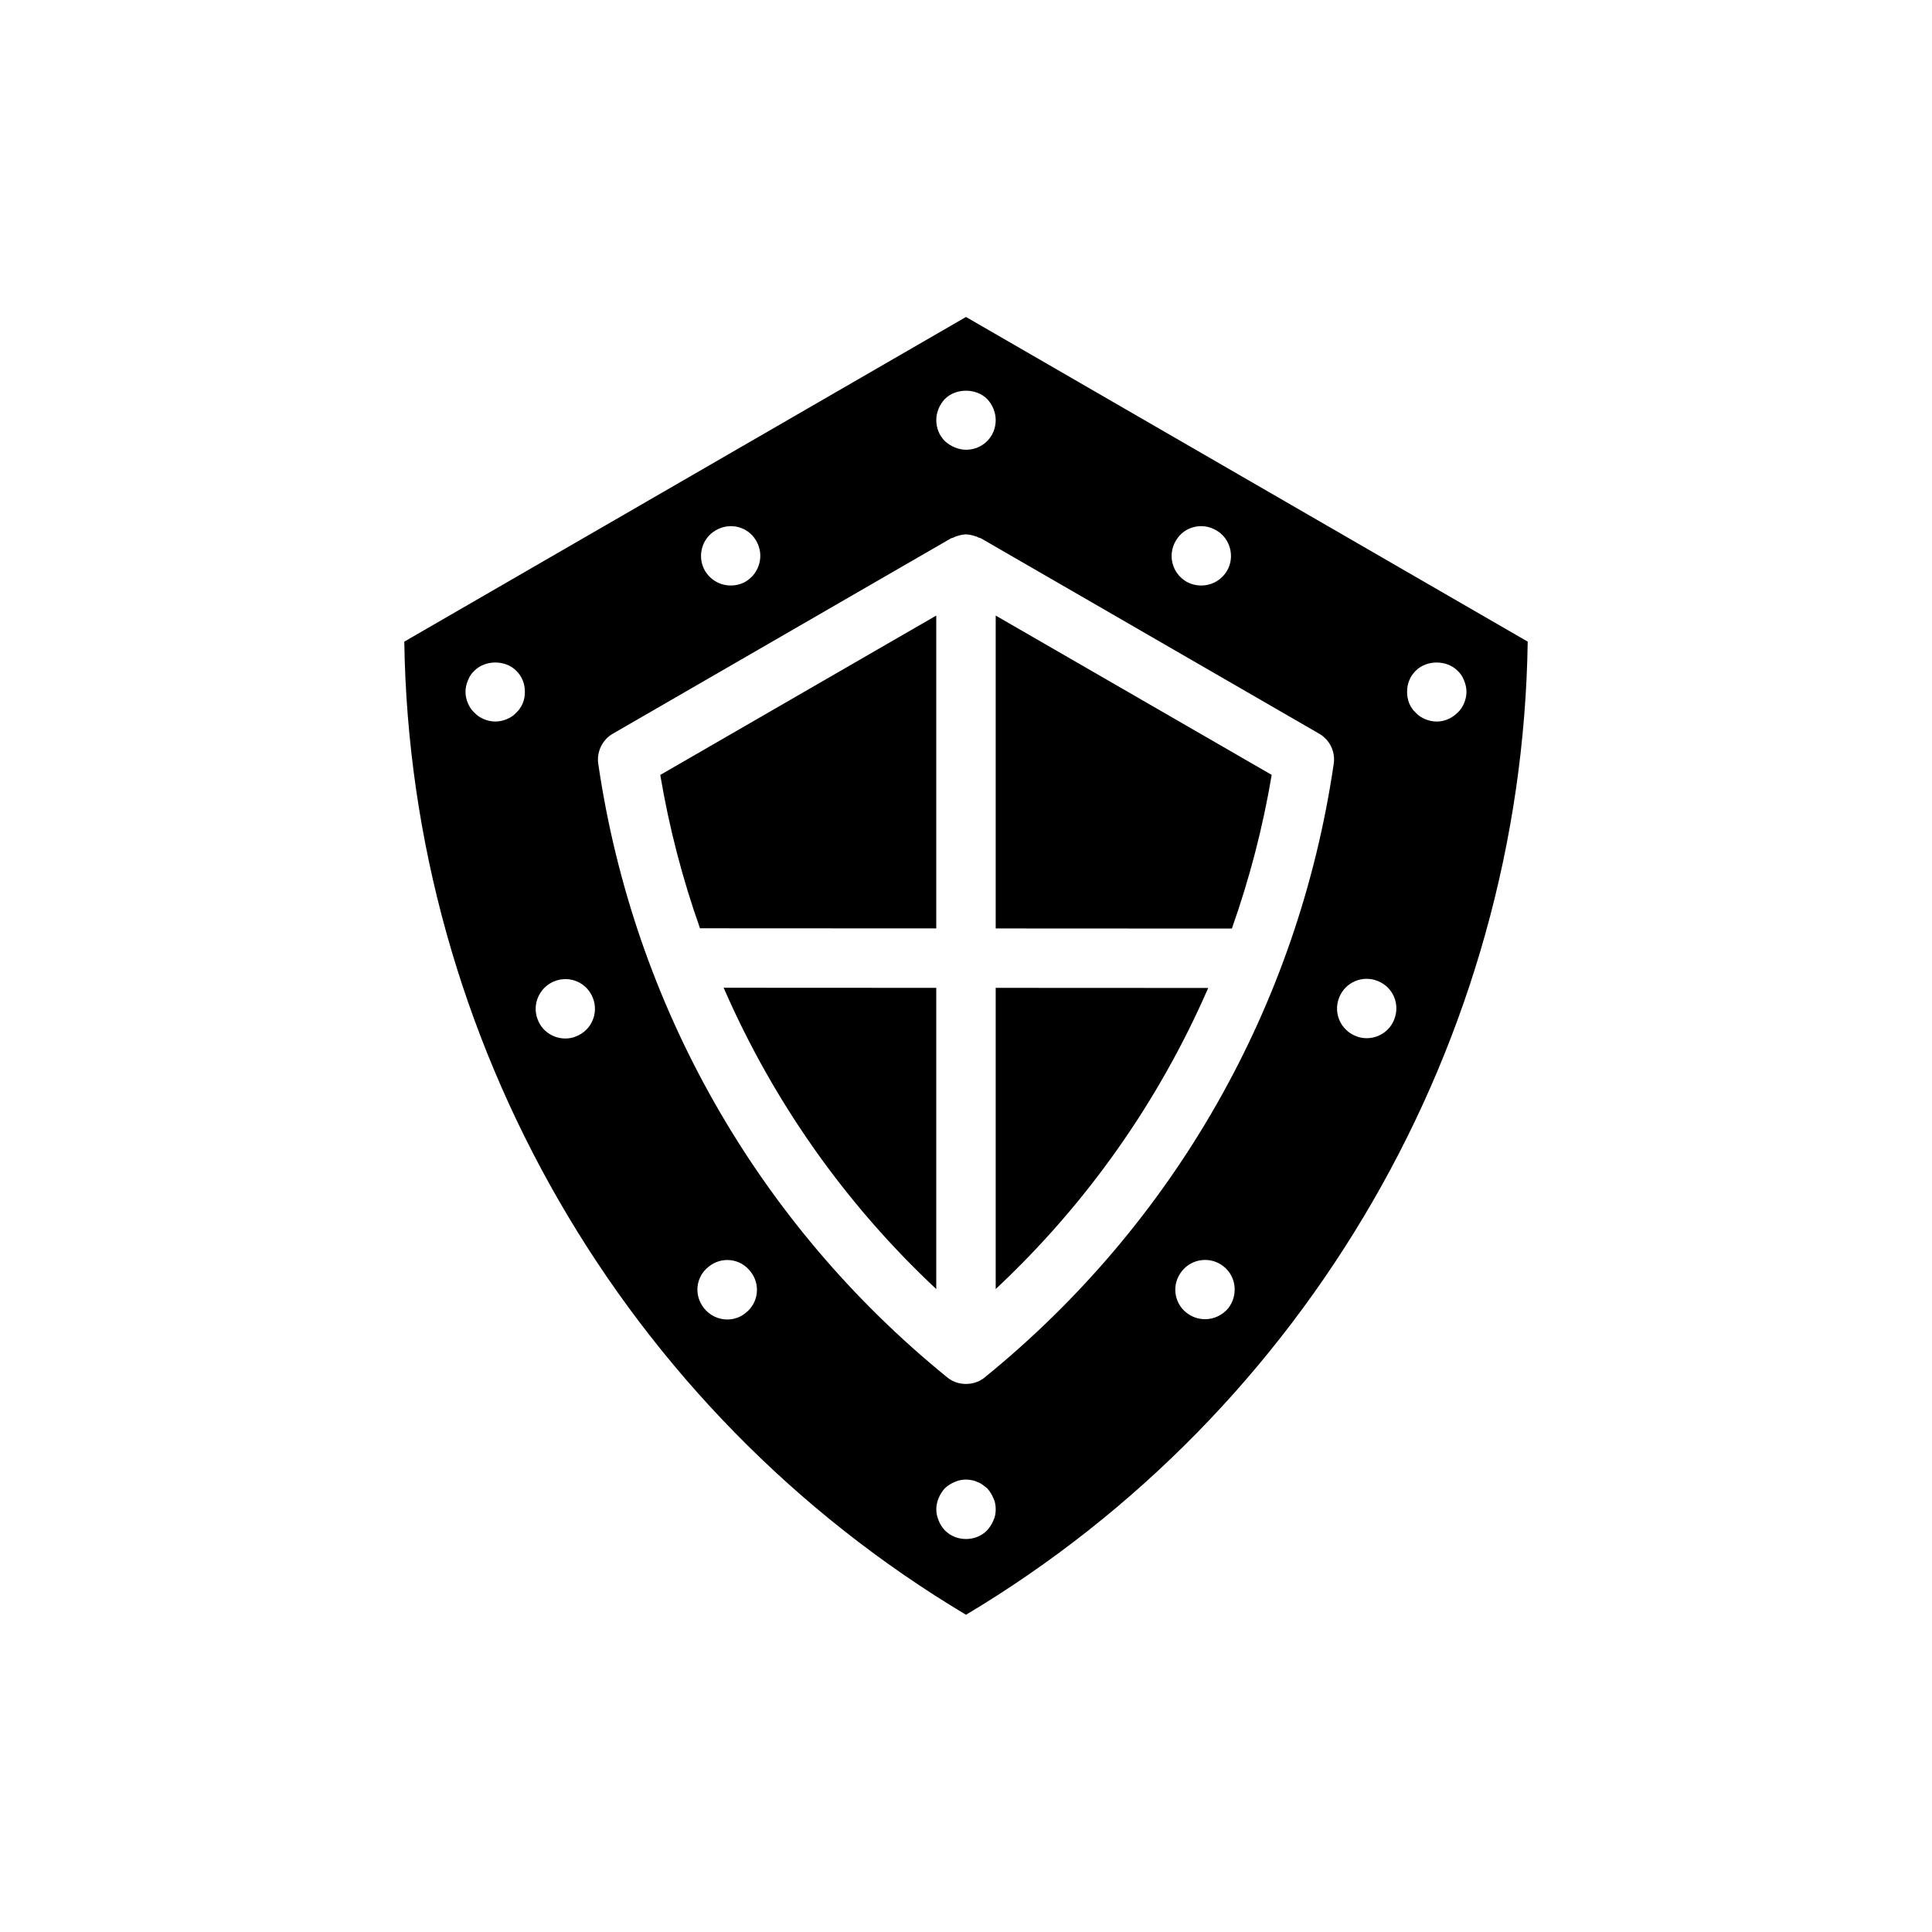 <?xml version="1.0" encoding="UTF-8"?>
<!-- Uploaded to: ICON Repo, www.svgrepo.com, Generator: ICON Repo Mixer Tools -->
<svg fill="#000000" width="800px" height="800px" version="1.1" viewBox="144 144 512 512" xmlns="http://www.w3.org/2000/svg">
 <g>
  <path d="m400 228-148.86 86.039c1.57 105.57 58.172 203.73 148.86 257.89 90.688-54.16 147.29-152.32 148.86-257.89zm55.574 59.355c2.125-3.777 6.926-5.039 10.707-2.836 3.777 2.125 5.039 7.008 2.914 10.707-1.496 2.519-4.094 3.938-6.848 3.938-1.34 0-2.676-0.316-3.938-1.023-3.781-2.207-5.039-7.008-2.836-10.785zm-61.164-37.629c2.914-2.914 8.266-2.914 11.18 0 1.414 1.496 2.281 3.543 2.281 5.59 0 2.125-0.785 4.094-2.281 5.59-1.496 1.492-3.465 2.281-5.59 2.281-1.023 0-2.047-0.238-2.992-0.629-0.945-0.395-1.809-0.945-2.598-1.652-1.496-1.5-2.285-3.465-2.285-5.59 0-2.047 0.867-4.094 2.285-5.59zm-60.695 34.793c3.777-2.203 8.582-0.945 10.707 2.836 2.203 3.777 0.867 8.582-2.832 10.785-1.262 0.707-2.598 1.023-3.938 1.023-2.754 0-5.352-1.418-6.848-3.938-2.125-3.699-0.867-8.582 2.91-10.707zm-51.168 45.816c-0.395 0.945-0.945 1.812-1.73 2.519-0.707 0.789-1.574 1.34-2.519 1.73-0.945 0.395-1.969 0.629-3.07 0.629-1.023 0-2.047-0.234-2.992-0.629s-1.812-0.945-2.519-1.73c-0.789-0.707-1.34-1.574-1.73-2.519-0.395-0.945-0.629-1.969-0.629-2.992 0-1.023 0.234-2.047 0.629-2.992 0.395-1.023 0.945-1.891 1.73-2.598 2.914-2.914 8.188-2.914 11.098 0 0.707 0.707 1.34 1.574 1.73 2.598 0.395 0.945 0.551 1.969 0.551 2.992 0.004 1.023-0.152 2.047-0.547 2.992zm14.094 88.324c-0.867 0.395-1.891 0.551-2.832 0.551-3.148 0-6.141-1.891-7.32-5.039-1.574-4.016 0.473-8.582 4.488-10.156 4.094-1.574 8.582 0.395 10.156 4.488 1.566 4.016-0.402 8.582-4.492 10.156zm44.949 73.289c-1.418 1.18-3.148 1.73-4.879 1.73-2.281 0-4.566-1.023-6.141-2.992-2.754-3.465-2.203-8.344 1.262-11.02 3.387-2.754 8.344-2.203 11.02 1.258 2.75 3.387 2.199 8.344-1.262 11.023zm65.652 55.023c-0.395 0.945-0.945 1.812-1.656 2.598-1.492 1.496-3.461 2.285-5.586 2.285-2.129 0-4.094-0.789-5.59-2.285-0.707-0.789-1.258-1.574-1.652-2.598-0.395-0.945-0.633-1.969-0.633-2.992 0-1.023 0.238-2.047 0.629-2.992 0.395-0.945 0.945-1.809 1.652-2.598 0.789-0.707 1.652-1.258 2.598-1.652 1.422-0.629 2.996-0.785 4.492-0.473 0.551 0.078 1.023 0.234 1.496 0.473 0.473 0.156 0.945 0.395 1.34 0.707 0.469 0.316 0.863 0.633 1.254 0.945 0.707 0.789 1.258 1.652 1.652 2.598 0.477 0.945 0.633 1.969 0.633 2.992 0 1.023-0.156 2.047-0.629 2.992zm62.266-56.285c-1.574 1.891-3.856 2.914-6.141 2.914-1.73 0-3.465-0.551-4.961-1.73-3.387-2.676-3.938-7.637-1.18-11.02 2.676-3.387 7.637-3.938 11.02-1.258 3.387 2.672 3.938 7.629 1.262 11.094zm-64.551 18.344c-1.414 1.18-3.227 1.73-4.957 1.73-1.734 0-3.543-0.551-4.961-1.73-50.223-40.777-83.129-98.559-92.496-162.64-0.473-3.148 1.102-6.375 3.856-7.949l89.664-51.801c0.156-0.078 0.395-0.078 0.551-0.156 0.234-0.156 0.473-0.234 0.707-0.316 0.867-0.316 1.652-0.473 2.519-0.551h0.156 0.156c0.871 0.078 1.656 0.238 2.523 0.551 0.234 0.078 0.473 0.156 0.707 0.316 0.156 0.078 0.395 0.078 0.551 0.156l89.664 51.797c2.754 1.574 4.328 4.723 3.856 7.949-9.367 64.082-42.273 121.86-92.496 162.64zm108.55-94.938c-1.18 3.148-4.172 5.039-7.32 5.039-0.945 0-1.891-0.156-2.832-0.551-4.094-1.574-6.062-6.141-4.488-10.156 1.574-4.094 6.141-6.062 10.156-4.488 4.094 1.574 6.059 6.062 4.484 10.156zm16.77-81.238c-1.496 1.496-3.465 2.363-5.512 2.363-1.102 0-2.125-0.234-3.07-0.629-0.945-0.395-1.812-0.945-2.519-1.73-0.789-0.707-1.34-1.574-1.73-2.519-0.395-0.945-0.551-1.969-0.551-2.992s0.156-2.047 0.551-2.992c0.395-1.023 1.023-1.891 1.73-2.598 2.914-2.914 8.188-2.914 11.098 0 0.789 0.707 1.34 1.574 1.73 2.598 0.395 0.945 0.629 1.969 0.629 2.992s-0.234 2.047-0.629 2.992c-0.391 0.941-0.941 1.805-1.727 2.516z"/>
  <path d="m407.87 390.05 62.586 0.031c4.66-13.152 8.207-26.77 10.559-40.727l-73.145-42.223z"/>
  <path d="m392.12 405.79-56.348-0.027c13.074 30.023 32.141 57.211 56.348 79.855z"/>
  <path d="m407.87 405.79v79.82c24.191-22.629 43.246-49.793 56.32-79.793z"/>
  <path d="m392.12 390.04v-82.91l-73.145 42.238c2.348 13.926 5.883 27.512 10.531 40.641z"/>
 </g>
</svg>
